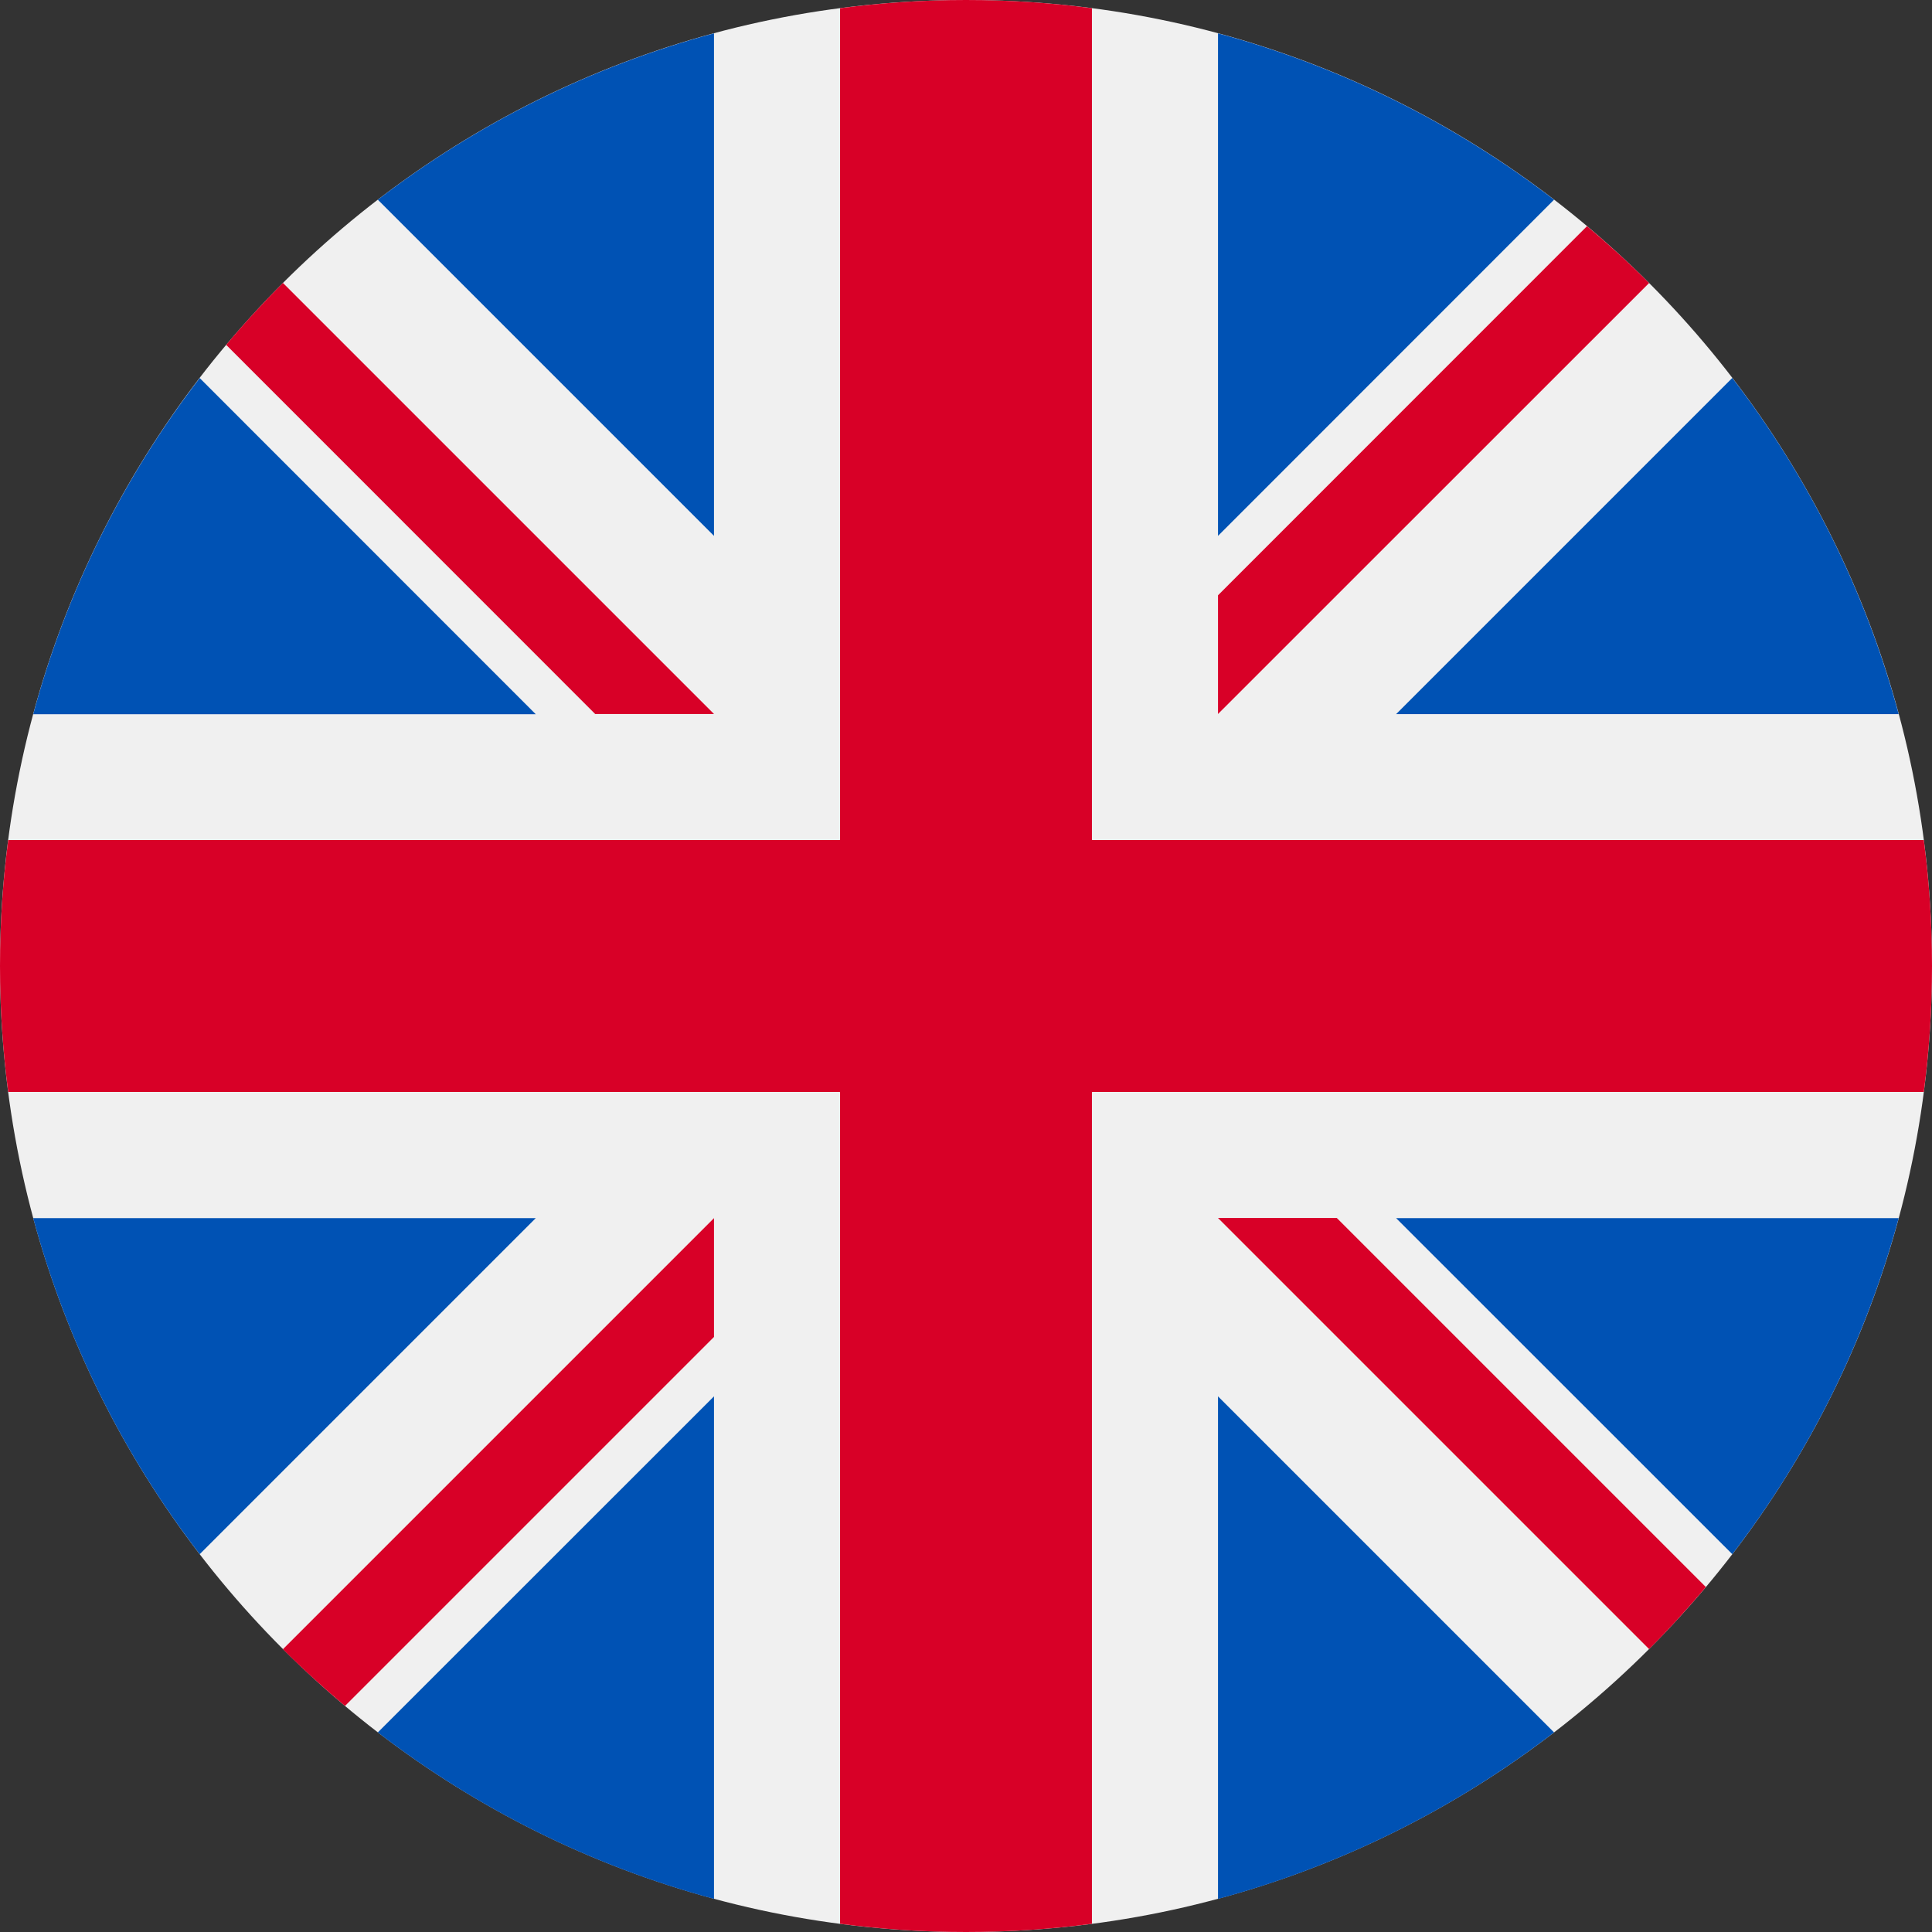 <svg width="16" height="16" viewBox="0 0 16 16" fill="none" xmlns="http://www.w3.org/2000/svg">
<rect x="0" y="0" width="16" height="16" fill="#333333" stroke="none"/>
<g clip-path="url(#clip0_306_2171)">
<path d="M8 16C12.418 16 16 12.418 16 8C16 3.582 12.418 0 8 0C3.582 0 0 3.582 0 8C0 12.418 3.582 16 8 16Z" fill="#F0F0F0"/>
<path d="M1.654 3.131C1.025 3.948 0.551 4.891 0.275 5.915H4.437L1.654 3.131Z" fill="#0052B4"/>
<path d="M15.724 5.914C15.448 4.89 14.975 3.947 14.346 3.13L11.562 5.914H15.724Z" fill="#0052B4"/>
<path d="M0.275 10.088C0.551 11.111 1.025 12.054 1.654 12.871L4.437 10.088H0.275Z" fill="#0052B4"/>
<path d="M12.87 1.654C12.053 1.026 11.11 0.552 10.087 0.276V4.438L12.87 1.654Z" fill="#0052B4"/>
<path d="M3.129 14.347C3.947 14.976 4.889 15.45 5.913 15.726V11.564L3.129 14.347Z" fill="#0052B4"/>
<path d="M5.913 0.276C4.889 0.552 3.947 1.026 3.129 1.654L5.913 4.438V0.276Z" fill="#0052B4"/>
<path d="M10.087 15.726C11.11 15.45 12.053 14.976 12.87 14.347L10.087 11.564V15.726Z" fill="#0052B4"/>
<path d="M11.562 10.088L14.346 12.871C14.975 12.054 15.448 11.111 15.724 10.088H11.562Z" fill="#0052B4"/>
<path d="M15.932 6.957H9.044H9.043V0.068C8.702 0.023 8.354 0 8 0C7.646 0 7.298 0.023 6.957 0.068V6.956V6.957H0.068C0.023 7.298 0 7.646 0 8C0 8.354 0.023 8.702 0.068 9.043H6.956H6.957V15.932C7.298 15.977 7.646 16 8 16C8.354 16 8.702 15.977 9.043 15.932V9.044V9.043H15.932C15.977 8.702 16 8.354 16 8C16 7.646 15.977 7.298 15.932 6.957Z" fill="#D80027"/>
<path d="M10.087 10.087L13.657 13.657C13.821 13.493 13.978 13.321 14.127 13.143L11.071 10.087H10.087V10.087Z" fill="#D80027"/>
<path d="M5.913 10.088H5.913L2.343 13.658C2.507 13.822 2.679 13.978 2.857 14.128L5.913 11.072V10.088Z" fill="#D80027"/>
<path d="M5.913 5.913V5.913L2.343 2.343C2.179 2.507 2.022 2.678 1.873 2.856L4.929 5.913H5.913V5.913Z" fill="#D80027"/>
<path d="M10.087 5.913L13.657 2.344C13.493 2.179 13.321 2.023 13.143 1.873L10.087 4.93V5.913Z" fill="#D80027"/>
</g>
<defs>
<clipPath id="clip0_306_2171">
<rect width="16" height="16" fill="white"/>
</clipPath>
</defs>
</svg>
